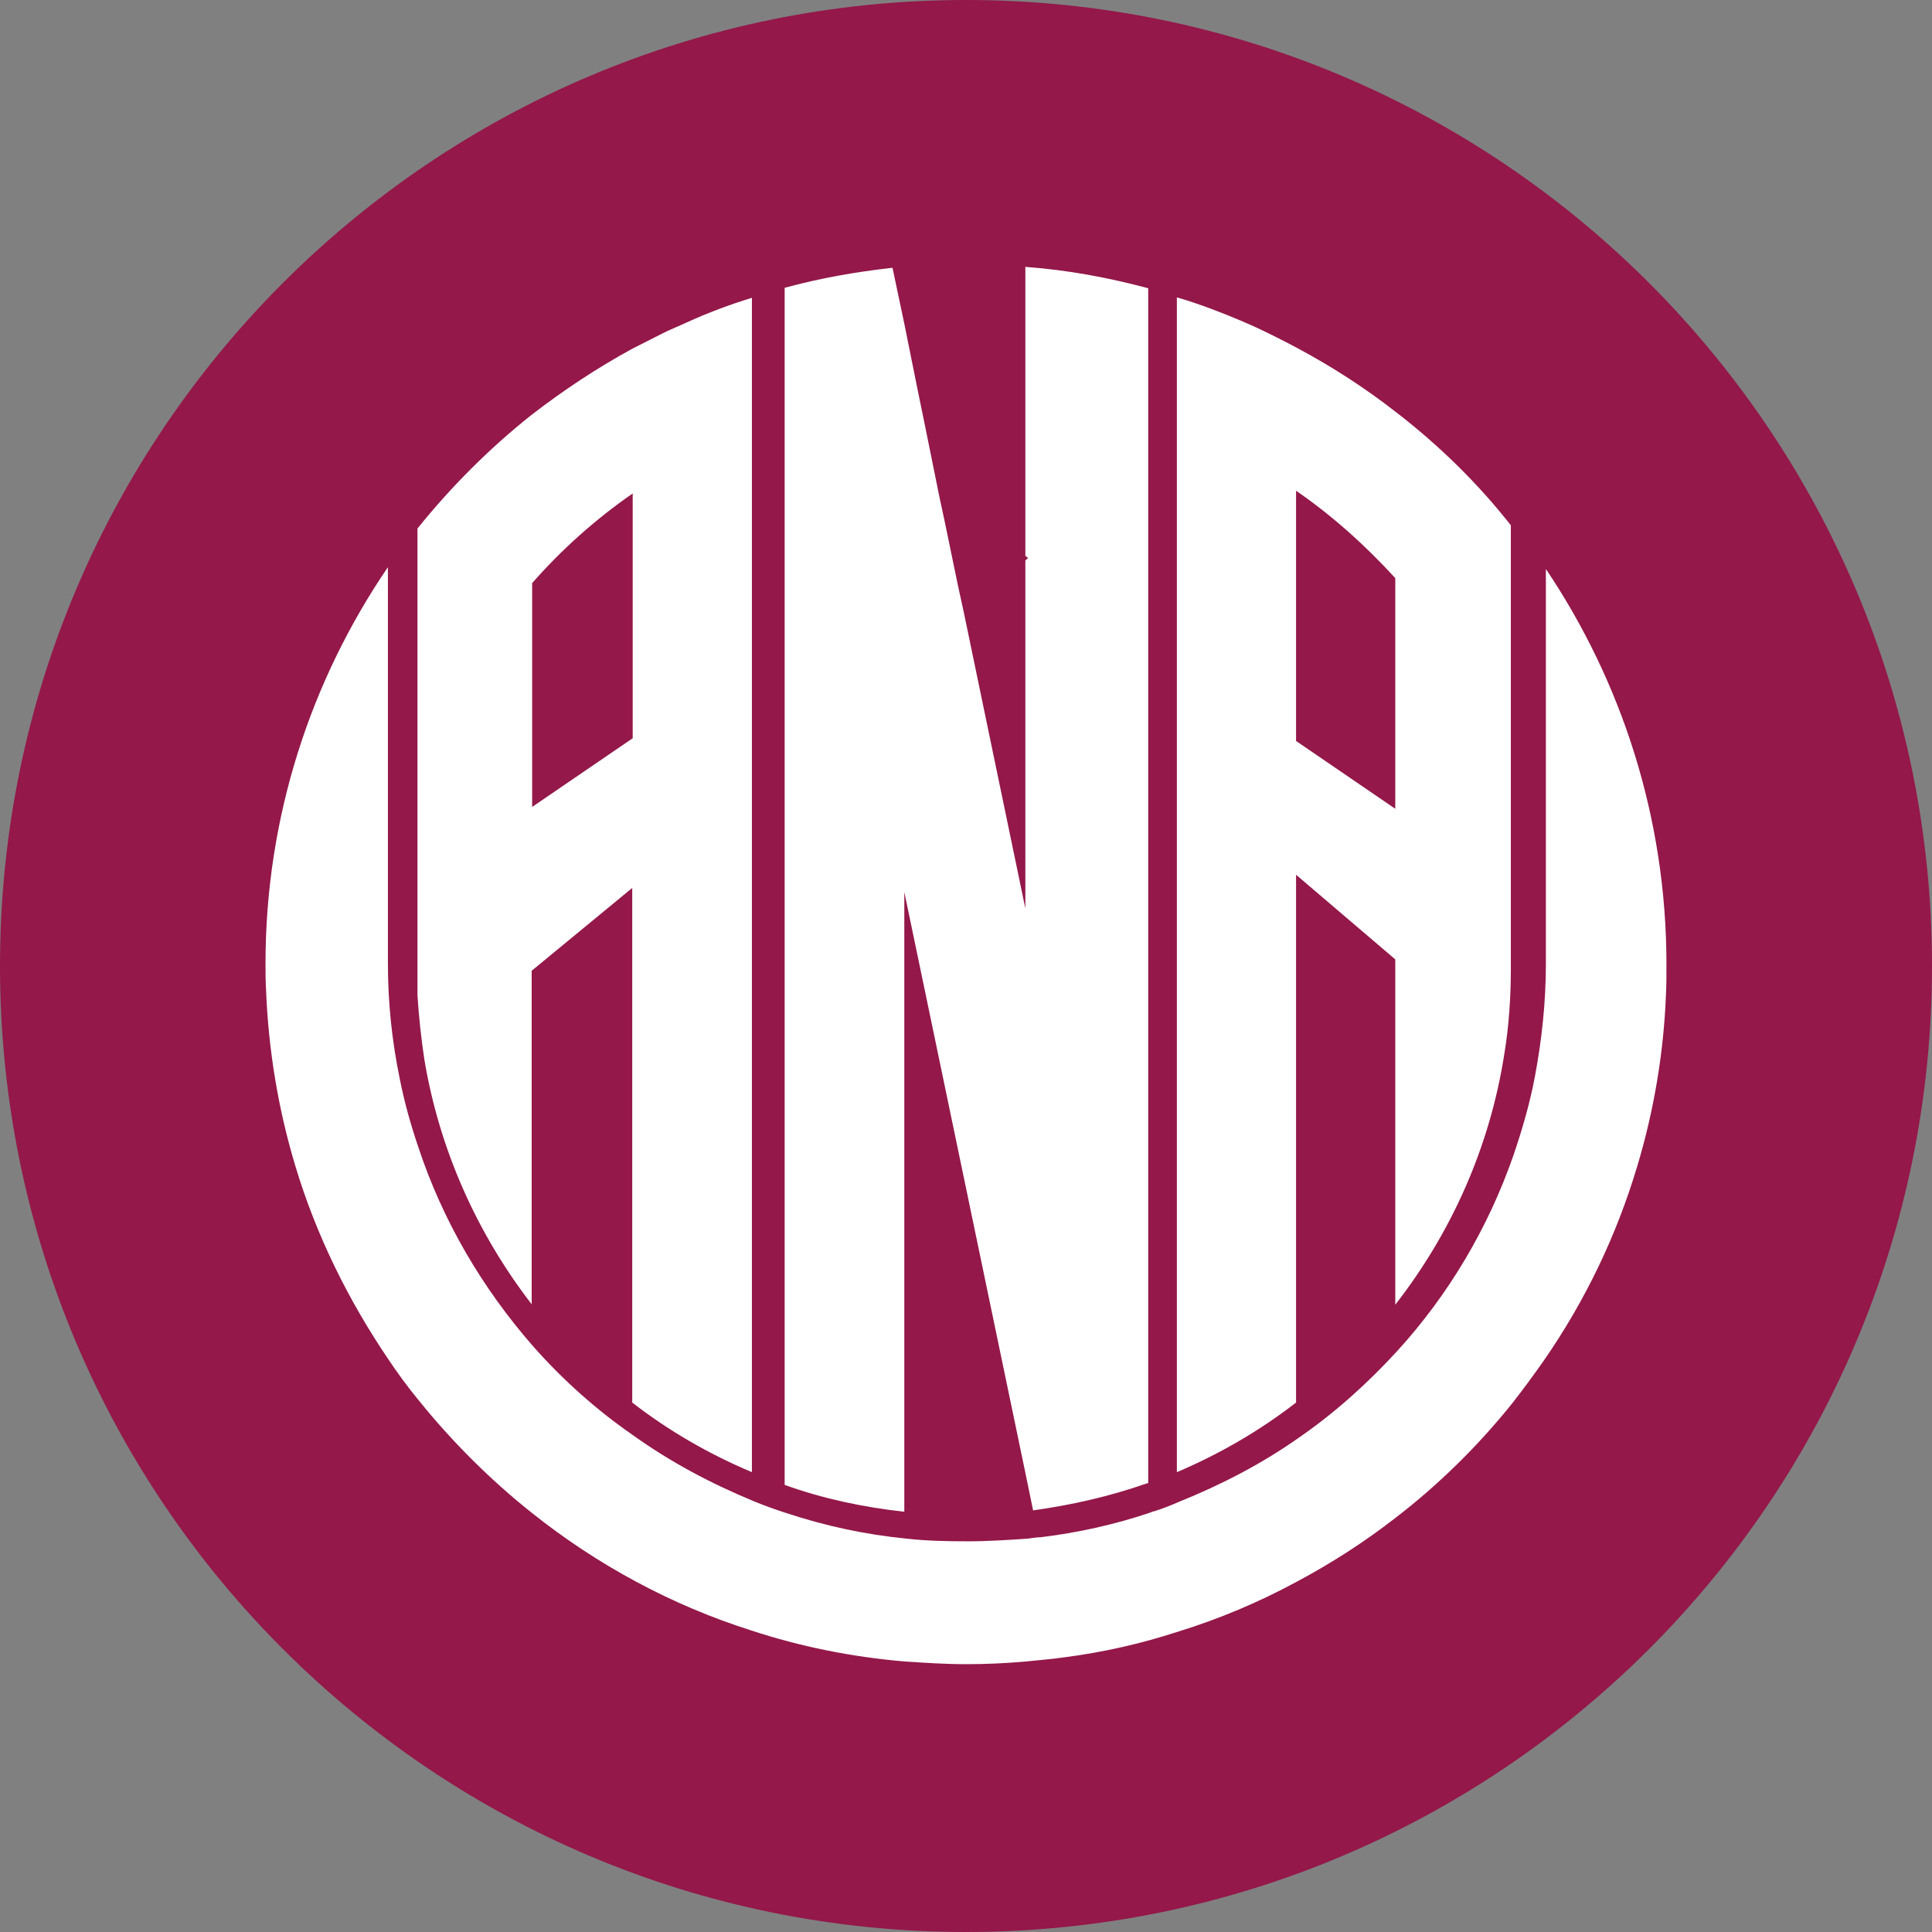<svg version="1.0" preserveAspectRatio="xMidYMid meet" height="500" viewBox="0 0 375 375" zoomAndPan="magnify" width="500" xmlns:xlink="http://www.w3.org/1999/xlink" xmlns="http://www.w3.org/2000/svg"><rect x="0" y="0" width="375" height="375" fill="#808080" stroke="none"/><defs><clipPath id="9d71c47209"><path clip-rule="nonzero" d="M 187.5 0 C 83.945 0 0 83.945 0 187.5 C 0 291.055 83.945 375 187.5 375 C 291.055 375 375 291.055 375 187.5 C 375 83.945 291.055 0 187.5 0 Z M 187.5 0"></path></clipPath><clipPath id="20b6b1ed12"><path clip-rule="nonzero" d="M 0 0 L 375 0 L 375 375 L 0 375 Z M 0 0"></path></clipPath><clipPath id="996933d4c5"><path clip-rule="nonzero" d="M 187.5 0 C 83.945 0 0 83.945 0 187.5 C 0 291.055 83.945 375 187.5 375 C 291.055 375 375 291.055 375 187.5 C 375 83.945 291.055 0 187.5 0 Z M 187.5 0"></path></clipPath><clipPath id="5f24a63acf"><rect height="375" y="0" width="375" x="0"></rect></clipPath></defs><g clip-path="url(#9d71c47209)"><g transform="matrix(1, 0, 0, 1, 0, 0)"><g clip-path="url(#5f24a63acf)"><g clip-path="url(#20b6b1ed12)"><g clip-path="url(#996933d4c5)"><rect fill-opacity="1" y="-82.5" height="540" fill="#94184a" width="540" x="-82.5"></rect></g></g></g></g></g><path fill-rule="nonzero" fill-opacity="1" d="M 270.82 79.883 C 264.816 75.203 258.367 71.051 251.566 67.43 C 251.125 67.168 250.508 66.902 250.066 66.637 C 246.977 65.047 243.973 63.547 240.793 62.223 C 236.82 60.543 232.668 58.953 228.43 57.719 L 228.43 285.746 C 236.73 282.215 244.504 277.711 251.566 272.234 L 251.566 169.789 L 270.82 186.215 L 270.82 253.246 C 281.684 239.293 289.191 222.688 292.016 204.406 C 292.898 198.934 293.254 193.547 293.254 187.895 L 293.254 101.961 C 286.805 93.75 279.211 86.332 270.82 79.883 Z M 270.82 156.984 L 251.566 143.824 L 251.566 95.25 C 258.633 100.109 265.082 105.938 270.82 112.207 Z M 270.82 156.984" fill="#ffffff"></path><path fill-rule="nonzero" fill-opacity="1" d="M 222.867 55.949 L 222.867 287.867 C 222.777 287.867 222.602 287.953 222.512 287.953 C 215.449 290.426 208.117 292.105 200.523 293.164 L 199.199 286.719 L 175.527 173.145 L 175.527 293.43 C 167.492 292.547 159.633 290.867 152.301 288.219 L 152.301 55.863 C 159.102 54.008 166.078 52.77 173.234 51.977 L 175.527 62.84 L 178.09 75.555 L 179.414 82.004 L 182.328 96.398 L 183.391 101.344 L 185.949 113.707 L 187.012 118.566 L 199.02 176.324 L 199.02 108.762 L 199.551 108.32 L 199.02 107.879 L 199.02 51.801 C 207.41 52.418 215.27 53.918 222.867 55.949 Z M 222.867 55.949" fill="#ffffff"></path><path fill-rule="nonzero" fill-opacity="1" d="M 323.457 187.188 C 323.457 189.129 323.457 191.074 323.367 192.926 C 322.926 204.496 320.984 215.711 317.805 226.309 C 313.742 239.91 307.648 252.539 299.699 264.02 C 297.668 266.934 295.637 269.672 293.43 272.5 C 286.895 280.625 279.301 288.129 270.91 294.578 C 264.902 299.258 258.457 303.41 251.656 307.031 C 244.328 311.004 236.555 314.273 228.52 316.746 C 221.453 319.039 214.121 320.719 206.527 321.691 C 204.145 322.043 201.672 322.219 199.199 322.484 C 195.312 322.84 191.426 323.016 187.453 323.016 C 183.477 323.016 179.504 322.75 175.527 322.484 C 165.195 321.602 155.215 319.57 145.855 316.48 C 130.223 311.535 115.828 303.676 103.289 293.695 C 95.164 287.246 87.656 279.742 81.121 271.617 C 79.09 269.145 77.145 266.492 75.379 263.844 C 67.609 252.363 61.336 239.734 57.273 226.133 C 54.008 215.27 52.066 203.703 51.625 191.777 C 51.535 190.188 51.535 188.598 51.535 187.012 C 51.535 158.484 60.367 131.988 75.293 110.086 L 75.293 187.012 C 75.293 194.605 76.086 202.113 77.586 209.355 C 78.473 213.859 79.707 218.273 81.207 222.688 C 85.977 237.086 93.66 250.066 103.375 261.195 C 109.117 267.73 115.738 273.648 122.895 278.594 C 130.047 283.715 137.82 287.867 146.121 291.309 C 148.238 292.191 150.449 292.988 152.656 293.695 C 160.164 296.168 167.844 297.844 175.883 298.641 C 179.77 299.082 183.652 299.168 187.805 299.168 C 191.777 299.168 195.754 298.906 199.551 298.641 C 200.344 298.551 201.141 298.375 202.023 298.375 C 209.266 297.492 216.418 295.902 223.219 293.605 C 223.484 293.52 223.75 293.34 224.016 293.34 C 225.691 292.812 227.281 292.191 228.871 291.488 C 236.996 288.219 244.855 284.156 252.008 279.121 C 259.074 274.266 265.523 268.438 271.262 262.164 C 281.152 251.305 288.836 238.41 293.781 224.191 C 295.461 219.246 296.961 214.121 297.934 208.91 C 299.258 201.848 300.055 194.516 300.055 187.098 L 300.055 110.441 C 314.715 132.254 323.457 158.66 323.457 187.188 Z M 323.457 187.188" fill="#ffffff"></path><path fill-rule="nonzero" fill-opacity="1" d="M 133.316 62.574 C 131.812 63.281 130.223 63.898 128.809 64.605 C 126.777 65.664 124.746 66.637 122.715 67.695 C 115.918 71.406 109.383 75.734 103.199 80.504 C 95.074 86.949 87.566 94.457 81.031 102.582 L 81.031 193.191 C 81.297 197.344 81.738 201.492 82.355 205.555 C 85.27 223.219 92.691 239.559 103.199 253.156 L 103.199 188.422 L 122.715 172.352 L 122.715 272.234 C 129.781 277.711 137.555 282.215 145.945 285.746 L 145.945 57.805 C 141.617 59.129 137.379 60.719 133.316 62.574 Z M 122.805 143.293 L 103.289 156.629 L 103.289 113.18 C 109.027 106.645 115.652 100.727 122.805 95.781 C 122.805 95.691 122.805 143.293 122.805 143.293 Z M 122.805 143.293" fill="#ffffff"></path></svg>